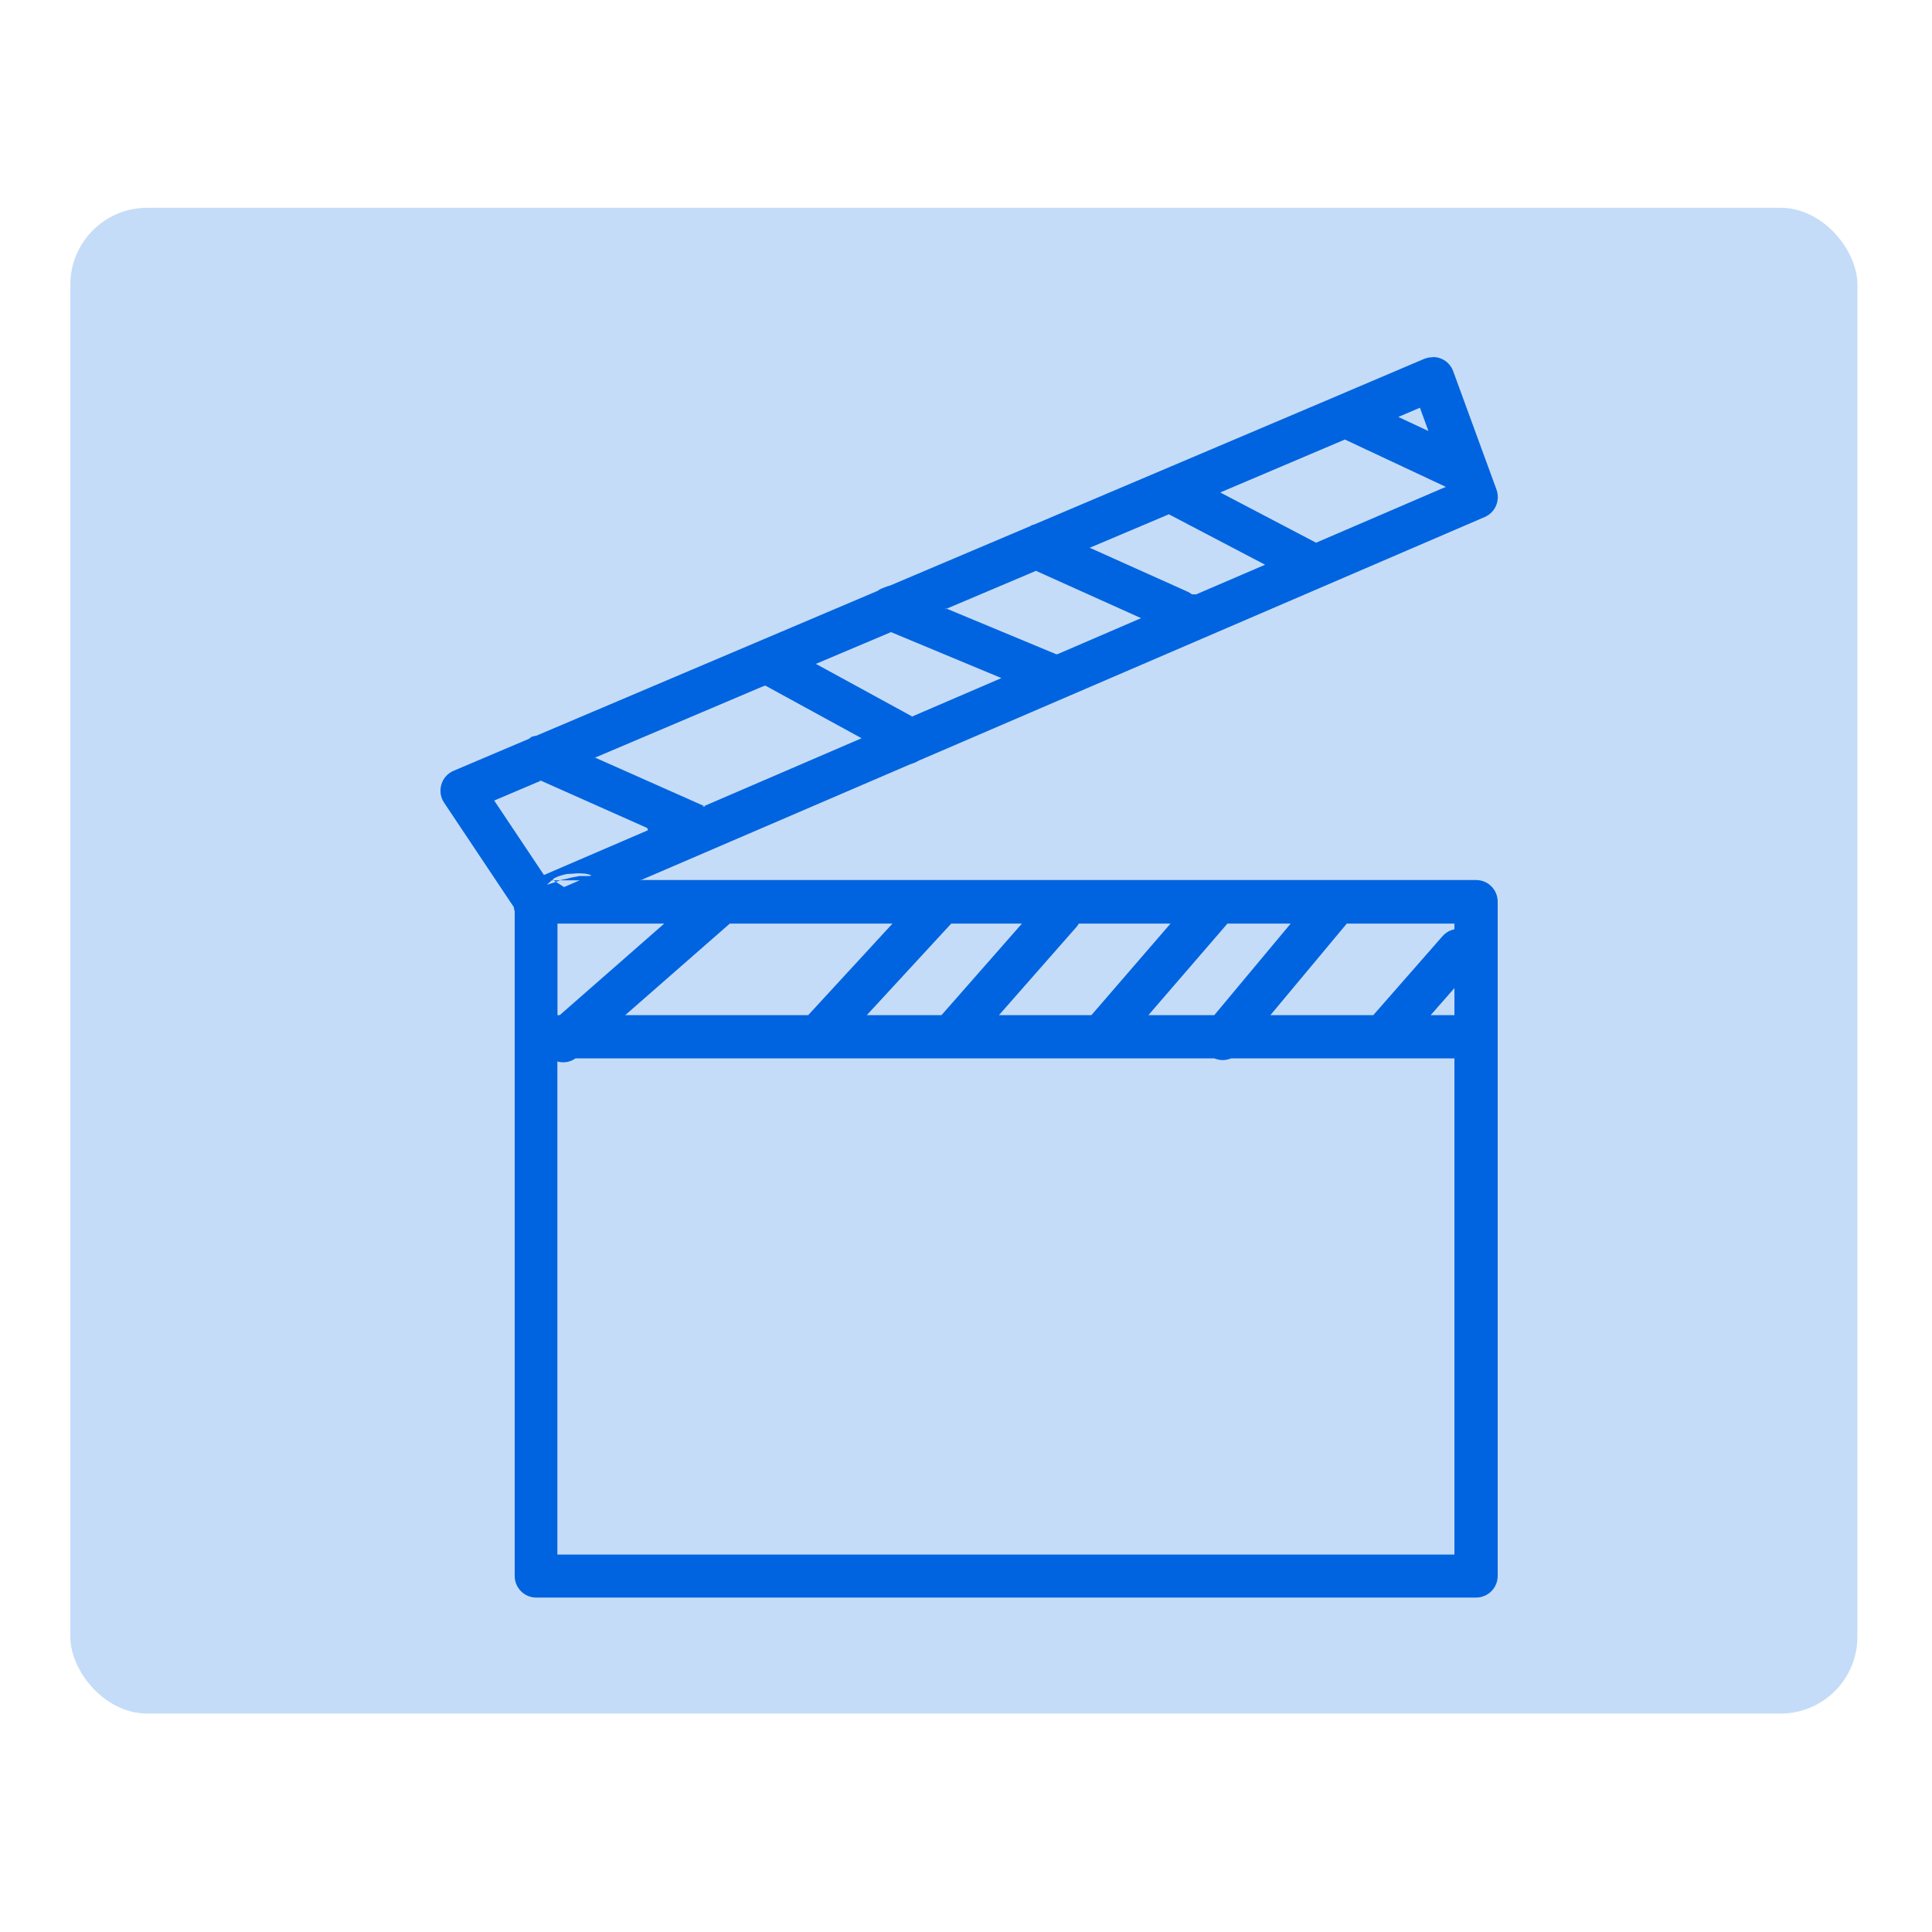<svg xmlns="http://www.w3.org/2000/svg" id="Layer_2" data-name="Layer 2" viewBox="0 0 200 200"><defs><style>      .cls-1, .cls-2 {        fill: #0064e0;      }      .cls-2 {        opacity: .23;      }    </style></defs><rect class="cls-2" x="7.28" y="21.51" width="185" height="155.88" rx="7.96" ry="7.96"></rect><path class="cls-1" d="m146.99,42.21l.88,2.41-3.12-1.46,2.24-.95Zm-40.73,12.59s0,0,0,0h-.03s.02,0,.03,0h0Zm32.96-9.3l10.45,4.9-13.43,5.78-9.92-5.2,12.9-5.48Zm-27.99,11.88h0l-.03.02.03-.02h0Zm-4.51,1.47s0,.01,0,.02h-.02s.02-.02.02-.02h0Zm-16.07,2.53l-.07.08h-.03s.06-.05.09-.08h0Zm30.35-8.14l9.96,5.22-7.16,3.08c-.06,0-.14-.01-.21-.02h-.06s-.08.01-.12.02c-.14-.11-.29-.2-.45-.28l-10.14-4.55-.05.02.03-.03h.02s8.18-3.46,8.18-3.46Zm.64,12.26h0s0,0,0,0h0Zm-42.18.85h-.01s0,0,0,0c-.08,0-.15,0-.21.02.07-.01.15-.02.23-.02Zm27.78-7.29v.02h-.03s10.89,4.9,10.89,4.9h0s0,.01,0,.02h0l-8.65,3.73h-.1l-11.35-4.72-.17.07.1-.1.07.03,9.23-3.91-.03-.02h.06s0-.01,0-.01Zm-15.07,6.37s.04,0,.07,0h-.02s11.41,4.75,11.41,4.75c0,0,0,.02,0,.03l-9.2,3.96.04.02h0s-.09.02-.13.02l.09-.04-9.96-5.44-.04.02.02-.03h.02s7.76-3.28,7.76-3.28l-.04-.02Zm-12.93,5.55l9.93,5.43s-.01.02-.02.03h0l-16.25,7,.11.05h0c-.09,0-.2.02-.33.04l.21-.09-11.28-5.01-.1.04.06-.06.03.02,17.43-7.4h0c.07-.02.14-.03.2-.05Zm-23.49,9.74l.26.09h-.03s11.01,4.9,11.01,4.9h0c.03.08.07.15.1.23h0l-10.78,4.64-5.15-7.71,4.83-2.05-.23-.1Zm4.04,9.69c.07,0,.15,0,.24,0l.5.03c.13,0,.36.06.7.16h0l-.21.09h-1.05s-.93.18-.93.18c-.2.07-.5.14-.91.21-.04.02-.09.03-.13.05h-.69l.24.16c.14-.05.29-.1.45-.16h2.01l-1.62.7-.84-.54c-.36.12-.66.22-.91.29.02-.02.04-.04.06-.07l.42-.38h.19l-.11-.07.07-.06c.07-.06.13-.1.17-.12.36-.18.77-.31,1.24-.4l1.07-.07h.03Zm-2.08,5.2h11.05l-10.82,9.48h-.23v-9.48Zm17.83,0h16.85l-8.73,9.48h-18.94l10.83-9.48Zm22.92,0h7.33l-8.33,9.48h-7.73l8.74-9.48Zm13.21,0h9.5l-8.19,9.48h-9.57l7.99-9.09c.11-.12.2-.25.28-.39Zm15.39,0h6.55l-7.91,9.48h-6.82l8.09-9.37s.06-.07.09-.11Zm12.36,0h11.14v.59c-.46.09-.89.33-1.23.71l-7.17,8.18h-10.65l7.91-9.48Zm11.14,6.68v2.8h-2.46l2.46-2.8Zm0,7.28v51.36H57.7v-51.04c.2.05.4.08.6.08.45,0,.9-.14,1.28-.41h66.12s.07.03.11.04c.25.09.51.14.76.14.3,0,.6-.06.87-.18h0,23.1Zm-2.26-72.59c-.29,0-.59.06-.87.17l-8.11,3.45-.77.33-31.46,13.35c-.11.03-.22.07-.33.11-.03.03-.07.05-.1.07h0l-14.53,6.16h0c-.08.02-.17.05-.26.07-.04.01-.23.08-.55.21l-.29.14h0s-.06.03-.14.11l-35.37,15.01c-.16.02-.32.06-.47.11-.09.05-.17.11-.27.2l-7.82,3.32c-.62.26-1.08.78-1.27,1.42-.19.64-.09,1.33.28,1.88l7.21,10.8c.02.14.05.29.1.45h0v68.8c0,1.24,1,2.24,2.23,2.24h97.3c.59,0,1.16-.24,1.58-.66.42-.42.65-.99.65-1.58v-69.8c0-1.24-1-2.24-2.23-2.24h-77.89c-.06,0-.12,0-.18,0-.06,0-.12,0-.17,0h-8.2l-.1.04-.02-.04h.12l27.85-11.98h0c.22-.06.44-.15.65-.25.08-.04.16-.08.24-.13h0l58.59-25.22c1.09-.47,1.62-1.71,1.22-2.83l-4.49-12.27c-.21-.58-.65-1.04-1.21-1.28-.28-.12-.58-.18-.89-.18Z"></path></svg>